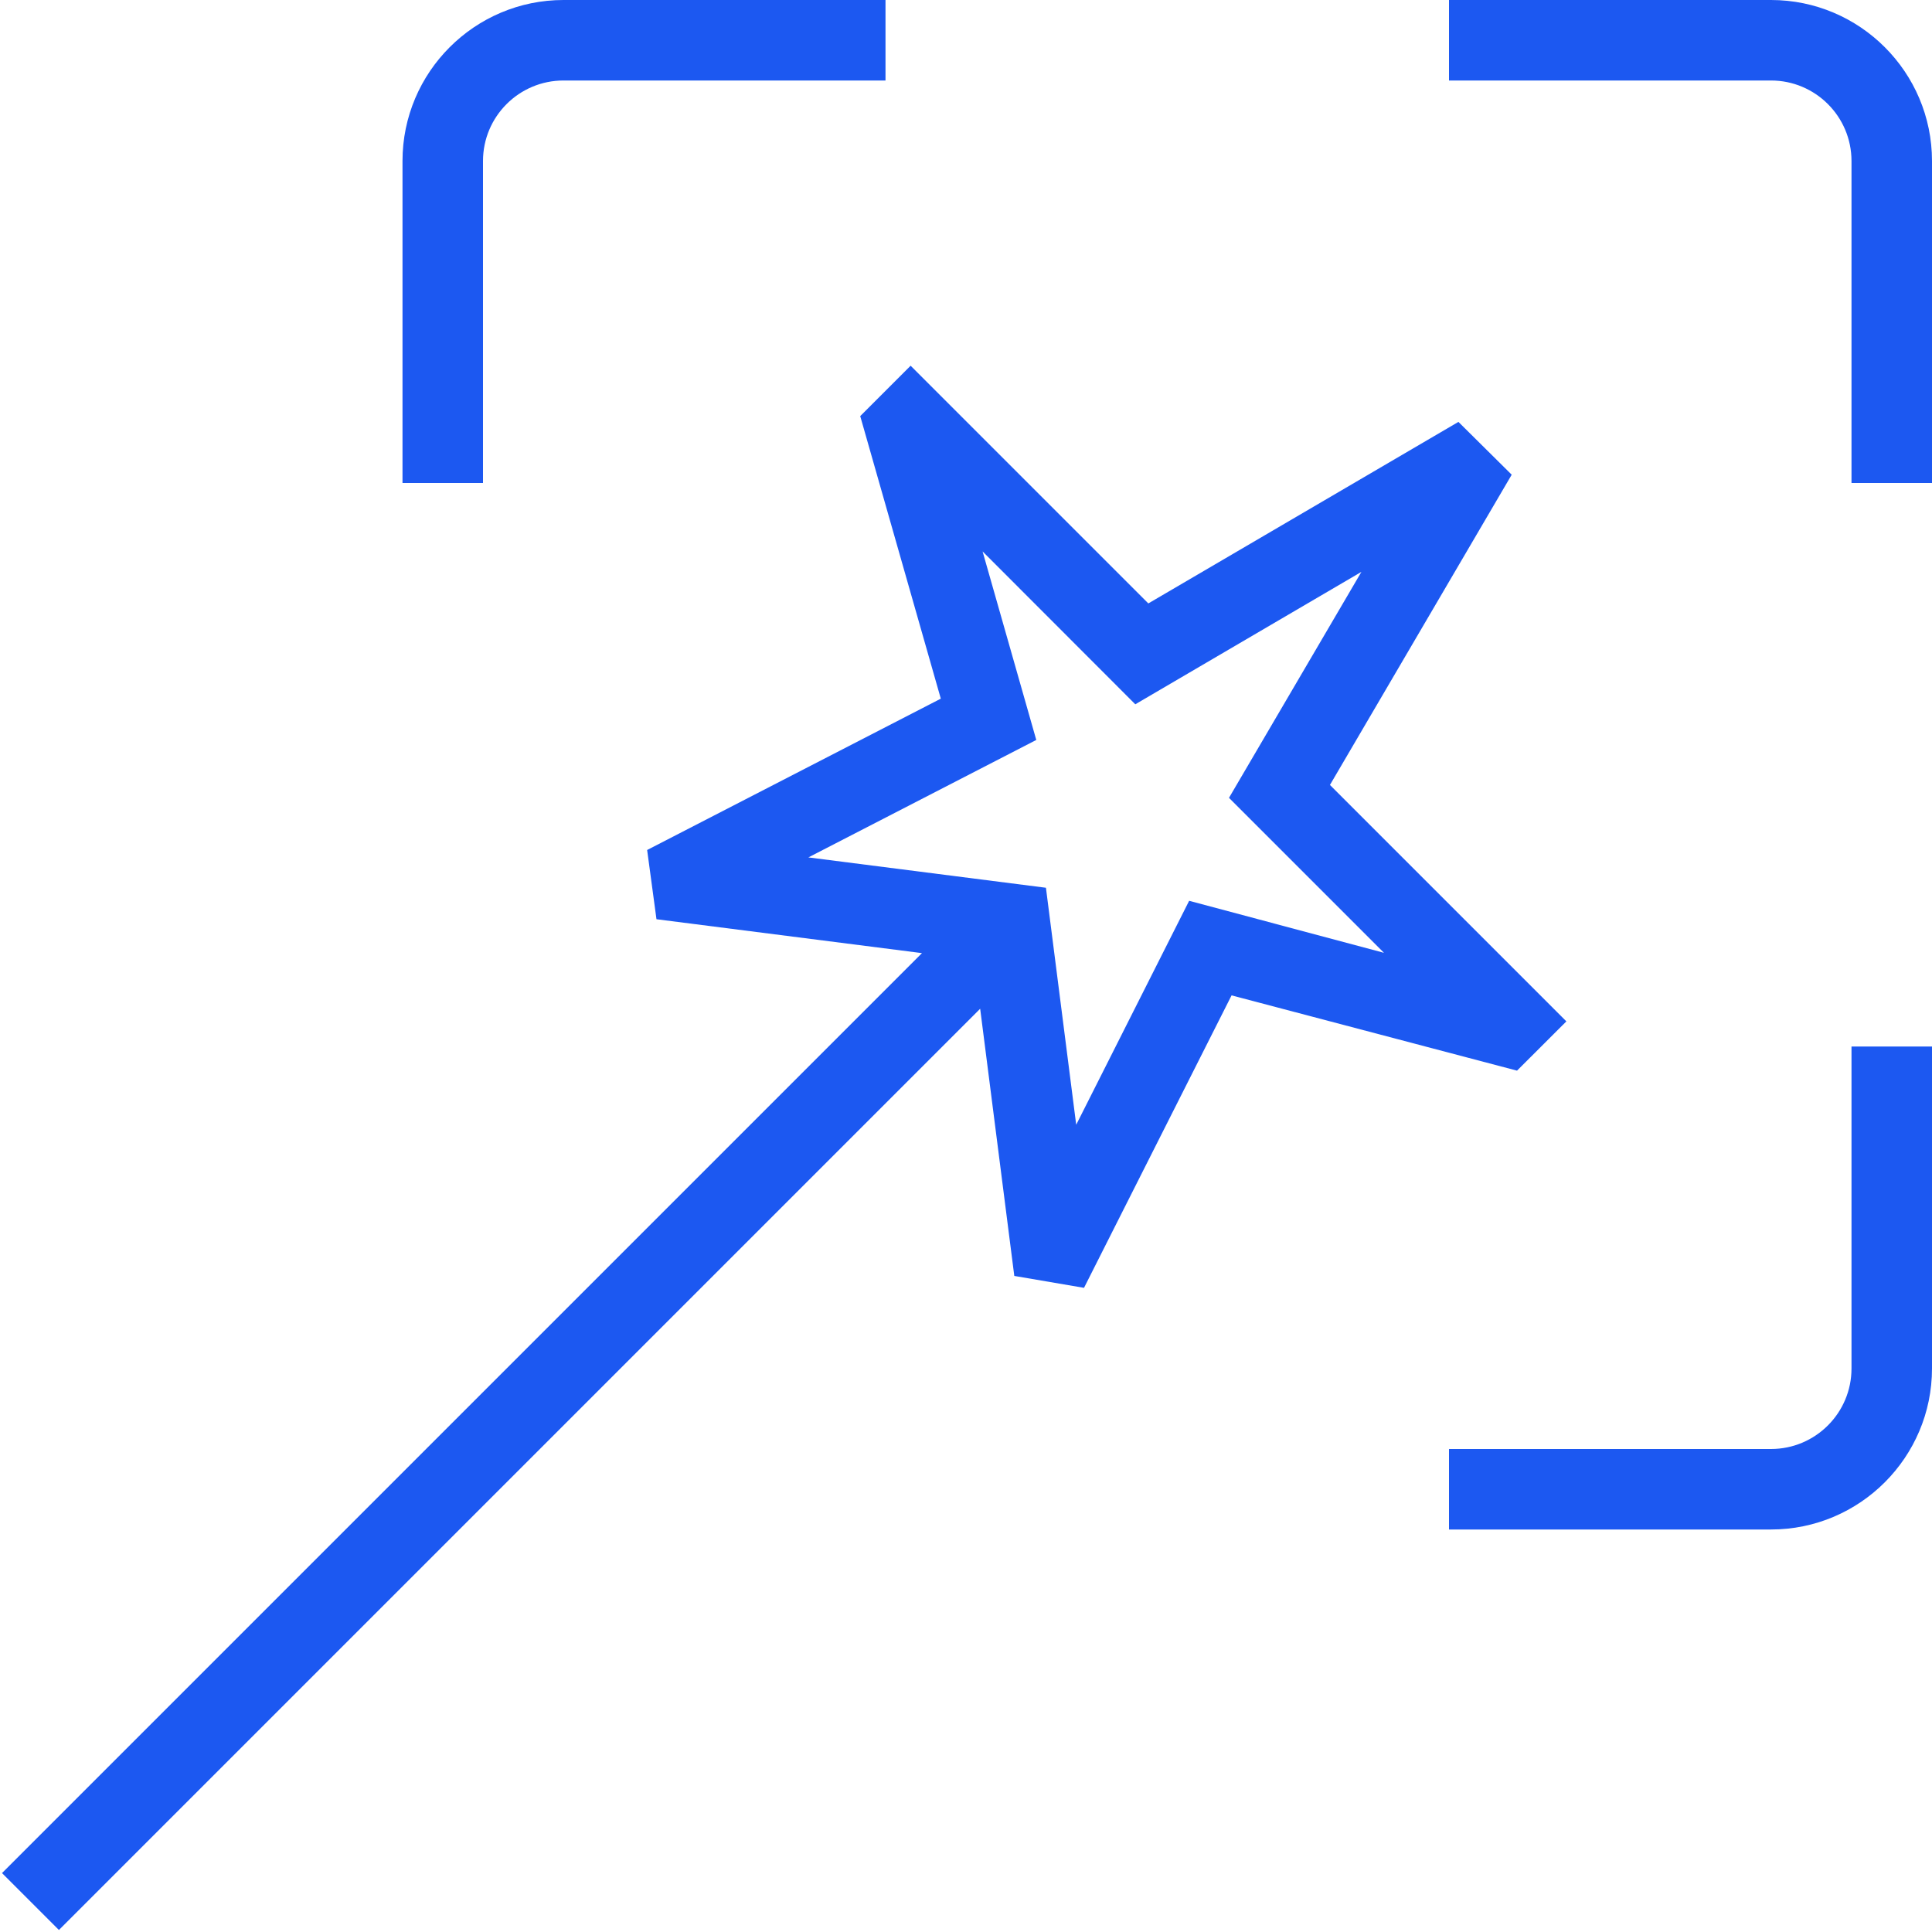 <svg width="24" height="24" viewBox="0 0 24 24" fill="none" xmlns="http://www.w3.org/2000/svg">
<g id="icons" clip-path="url(#clip0_624_3820)">
<path id="Vector" d="M6 6H5V2C5 0.897 5.897 0 7 0H11V1H7C6.448 1 6 1.448 6 2V6ZM22 0H18V1H22C22.552 1 23 1.448 23 2V6H24V2C24 0.897 23.103 0 22 0ZM18.845 13.3L15.299 12.365L13.466 15.998L12.6 15.85L12.176 12.531L0.732 23.975L0.025 23.268L11.453 11.84L8.155 11.419L8.039 10.559L11.687 8.679L10.686 5.169L11.312 4.543L14.265 7.496L18.117 5.241L18.779 5.897L16.521 9.751L19.458 12.688L18.845 13.3ZM17.191 11.835L15.267 9.911L16.912 7.104L14.103 8.749L12.206 6.85L12.873 9.192L10.042 10.651L12.993 11.028L13.369 13.972L14.772 11.19L17.191 11.836V11.835ZM23 17C23 17.552 22.552 18 22 18H18V19H22C23.103 19 24 18.103 24 17V13H23V17Z" fill="#1C58F1"/>
</g>
<defs>
<clipPath id="clip0_624_3820">
<rect width="24" height="24" fill="white"/>
</clipPath>
</defs>
</svg>
